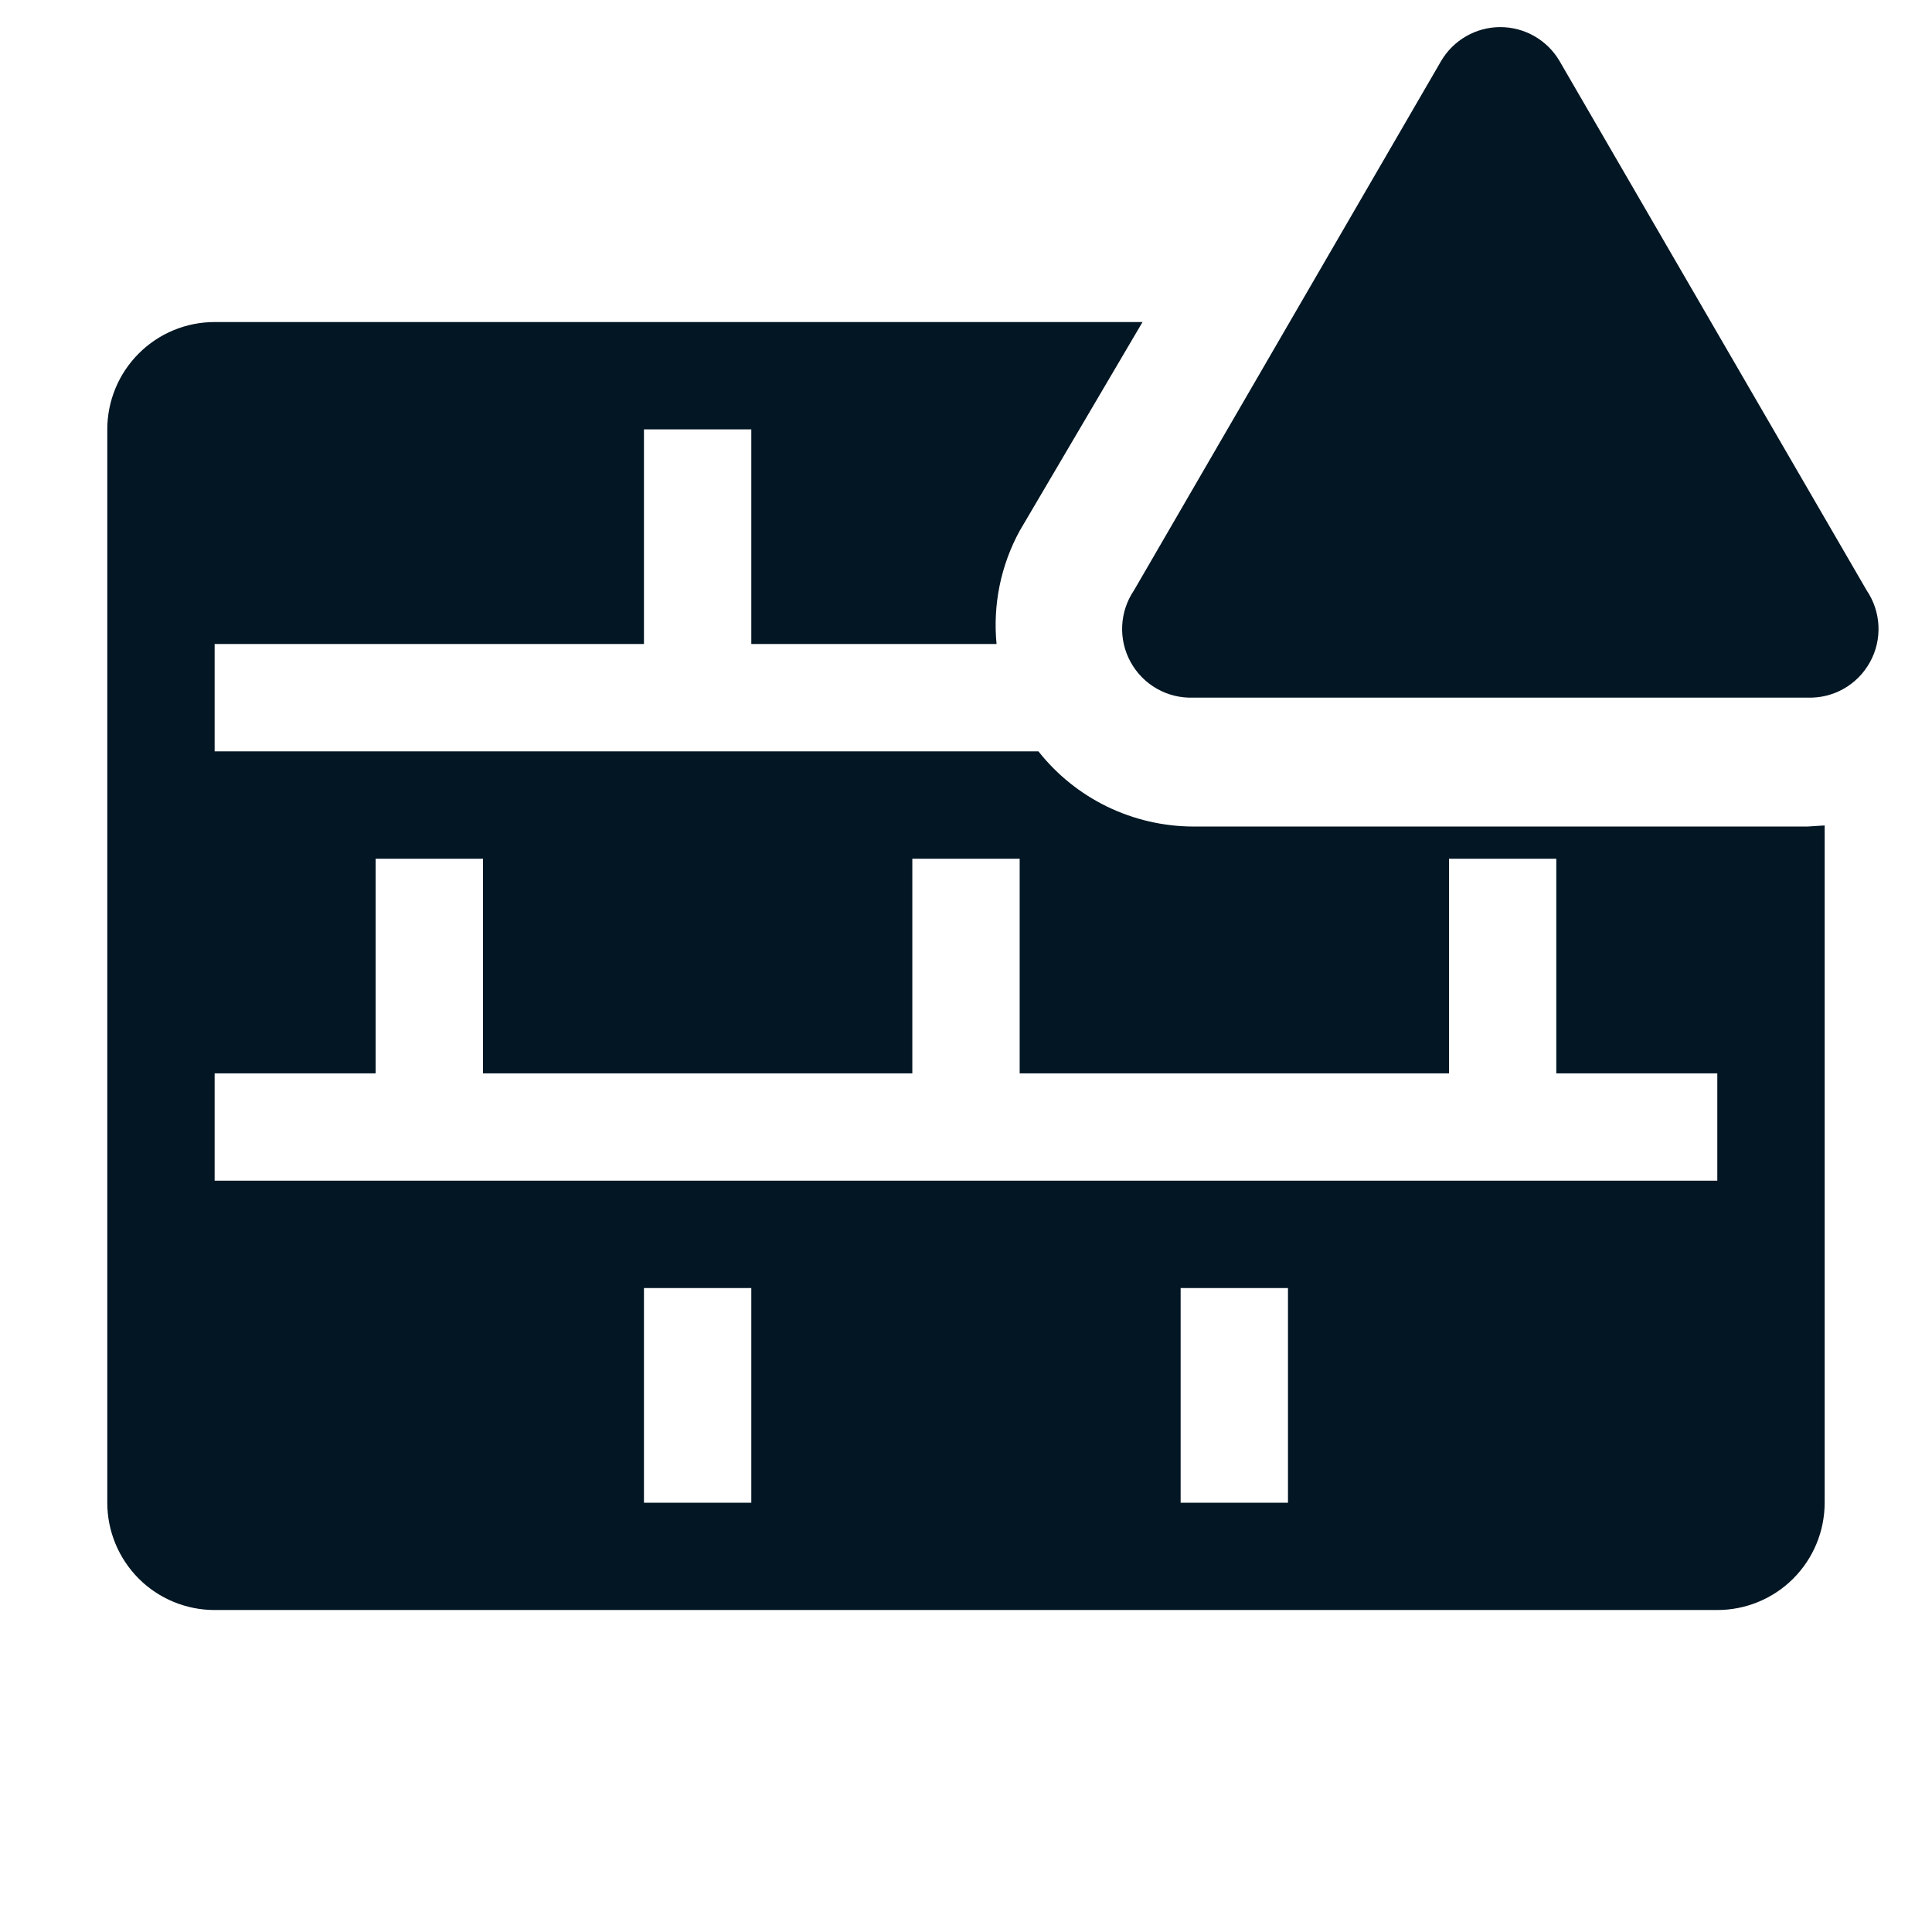 <svg width="32" height="32" viewBox="0 0 32 32" fill="none" xmlns="http://www.w3.org/2000/svg">
<g clip-path="url(#clip0_13491_9717)">
<path d="M29.937 13.69H19.76C19.267 13.688 18.781 13.575 18.337 13.36C17.894 13.144 17.505 12.832 17.2 12.445H3.555V10.667H10.666V7.112H12.444V10.667H16.506C16.443 10.018 16.576 9.365 16.889 8.792L18.924 5.334H3.555C3.084 5.334 2.631 5.521 2.298 5.855C1.965 6.188 1.777 6.64 1.777 7.112V24.89C1.777 25.361 1.965 25.813 2.298 26.147C2.631 26.48 3.084 26.667 3.555 26.667H28.444C28.916 26.667 29.368 26.48 29.701 26.147C30.035 25.813 30.222 25.361 30.222 24.89V13.672L29.937 13.69ZM12.444 24.89H10.666V21.334H12.444V24.89ZM21.333 24.89H19.555V21.334H21.333V24.89ZM28.444 19.556H3.555V17.778H6.222V14.223H8V17.778H15.111V14.223H16.889V17.778H24V14.223H25.777V17.778H28.444V19.556Z" fill="#021623"/>
<path d="M23.868 1.013L18.783 9.777C18.665 9.951 18.597 10.154 18.587 10.364C18.577 10.573 18.625 10.782 18.727 10.966C18.828 11.15 18.978 11.303 19.161 11.407C19.343 11.511 19.551 11.562 19.761 11.555H29.939C30.149 11.562 30.357 11.511 30.539 11.407C30.722 11.303 30.872 11.15 30.973 10.966C31.075 10.782 31.123 10.573 31.113 10.364C31.103 10.154 31.035 9.951 30.917 9.777L25.832 1.013C25.732 0.841 25.589 0.699 25.416 0.6C25.244 0.501 25.049 0.449 24.85 0.449C24.651 0.449 24.456 0.501 24.284 0.6C24.112 0.699 23.968 0.841 23.868 1.013Z" fill="#021623"/>
</g>
<defs>
<clipPath id="clip0_13491_9717">
<rect width="32" height="32" fill="white"/>
</clipPath>
</defs>
</svg>

